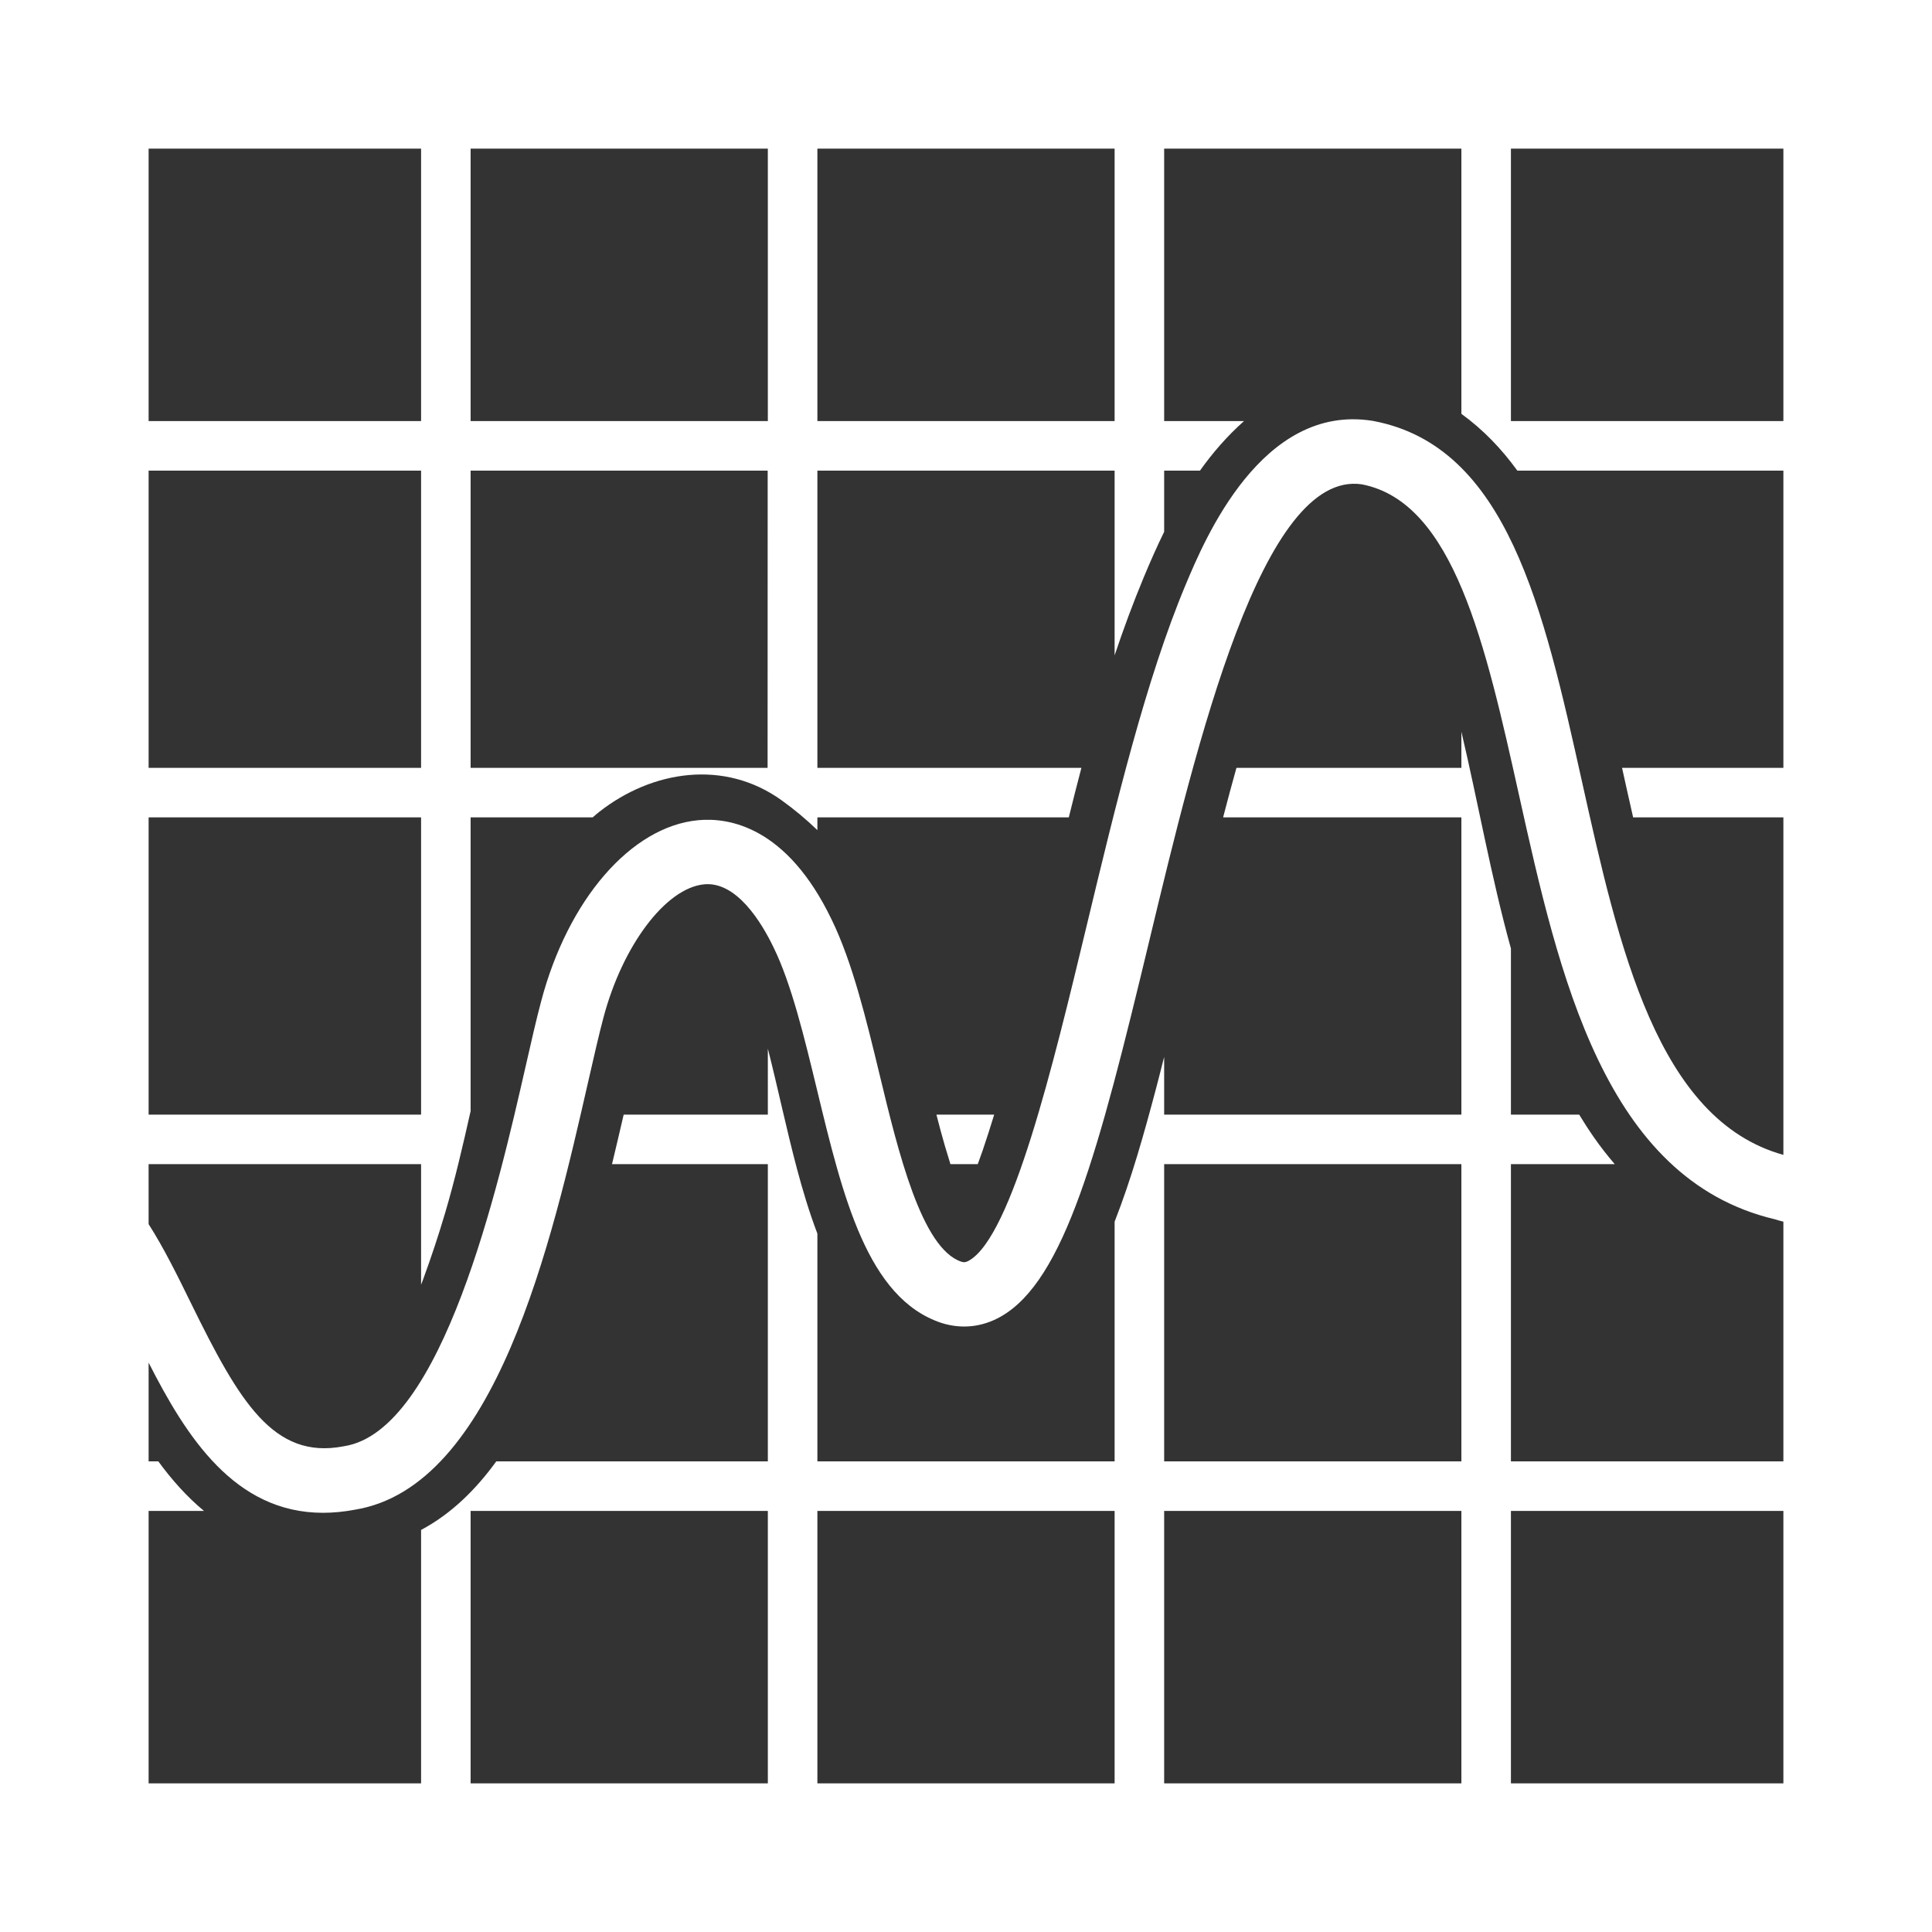 <?xml version="1.0" encoding="iso-8859-1"?>
<!-- Uploaded to: SVG Repo, www.svgrepo.com, Generator: SVG Repo Mixer Tools -->
<!DOCTYPE svg PUBLIC "-//W3C//DTD SVG 1.1//EN" "http://www.w3.org/Graphics/SVG/1.1/DTD/svg11.dtd">
<svg fill="#fff" version="1.1" id="Capa_1" xmlns="http://www.w3.org/2000/svg" xmlns:xlink="http://www.w3.org/1999/xlink" 
	 width="800px" height="800px" viewBox="0 0 390 390" xml:space="preserve">
<rect x="0" y="0" width="390" height="390" fill="#333333" stroke="none"/>
<g>
	<g>
		<path d="M0,0v390h390V0H0z M305,30h55v55h-55V30z M165,30h60v55h-60V30z M95,30h60v55H95V30z M95,95h59.967l-0.017,60H95V95z
			 M30,30h55v55H30V30z M30,95h55v60H30V95z M30,165h55v60H30V165z M85,235v24.34c0.139-0.365,0.284-0.729,0.419-1.095
			c1.61-4.392,3.084-8.83,4.412-13.313c2.013-6.793,3.611-13.713,5.169-20.642V165h24.635c0.448-0.39,0.898-0.777,1.366-1.144
			c10.651-8.332,25.202-10.64,36.802-2.29c2.563,1.845,4.965,3.851,7.197,6.006V165h50.752c0.822-3.341,1.669-6.676,2.545-10H165V95
			h60v37.296c1.785-5.325,3.73-10.593,5.889-15.778c1.297-3.115,2.65-6.18,4.111-9.162V95h7.234c2.565-3.609,5.483-6.97,8.883-10
			H235V30h60v53.54c4.438,3.21,8.144,7.117,11.295,11.46H360v60h-32.566c0.735,3.338,1.476,6.673,2.237,10H360v68.129
			c-25.453-7.088-33.194-41.814-40.674-75.438c-7.736-34.783-15.044-67.638-42.134-72.717l-0.194-0.033
			c-22.298-3.495-33.816,23.947-37.604,32.961c-8.096,19.28-14.177,44.584-20.058,69.056c-6.704,27.896-15.047,62.612-23.742,67.517
			c-0.613,0.346-0.993,0.389-1.54,0.215c-8.021-2.674-12.721-22.131-16.497-37.767c-2.698-11.172-5.489-22.726-9.702-31.334
			c-9.053-18.799-20.785-20.611-26.959-20.017c-13.525,1.3-26.257,16.021-31.674,36.611c-0.938,3.514-1.954,7.973-3.131,13.137
			c-5.438,23.851-16.754,73.479-36.601,76.611l-0.203,0.037c-14.102,2.68-21.001-9.07-30.665-28.763
			c-2.808-5.722-5.537-11.269-8.624-16.103V235H85z M155,360H95v-55h60V360z M225,360h-60v-55h60V360z M295,360h-60v-55h60V360z
			 M295,295h-60v-60h60V295z M360,360h-55v-55h55V360z M305,295v-60h20.959c-1.496-1.744-2.904-3.543-4.189-5.391
			c-1.051-1.51-2.043-3.049-2.993-4.609H305v-33.537c-3.99-14.396-6.605-29.373-10-43.748V155h-45.407
			c-0.93,3.324-1.827,6.658-2.692,10H295v60h-60v-11.652c-0.551,2.162-1.092,4.327-1.664,6.483
			c-2.384,8.976-4.922,18.073-8.336,26.782V295h-60v-45.98c-1.675-4.4-3.006-8.889-4.123-13.09
			c-2.137-8.041-3.828-16.193-5.877-24.255V225h-29.104c-0.771,3.336-1.55,6.672-2.354,10H151.5h3.5v60h-54.821
			c-4.138,5.713-9.106,10.605-15.179,13.84V360H30v-45.66V305h11.174c-3.483-2.883-6.545-6.352-9.214-10H30v-19.936
			c7.564,14.869,17.326,30.315,35.203,30.314c2.031,0,4.17-0.199,6.419-0.622c28.461-4.61,39.704-53.911,47.145-86.548
			c1.149-5.04,2.142-9.393,3.023-12.697c3.854-14.647,12.603-26.256,20.35-27c6.556-0.621,11.587,7.697,14.022,12.754
			c3.605,7.367,6.226,18.216,8.76,28.708c5.229,21.647,10.168,42.094,25.107,47.074c4.069,1.293,8.202,0.86,11.952-1.252
			c12.97-7.312,19.849-33.568,29.998-75.803c9.654-40.177,22.862-95.184,42.92-92.224c18.578,3.584,24.972,32.321,31.737,62.742
			c8.077,36.313,17.228,77.457,51.602,85.607c0.587,0.188,1.175,0.345,1.763,0.494V295H305z"/>
		<path d="M191.859,235h5.514c0.332-0.912,0.668-1.822,0.982-2.741c0.82-2.405,1.594-4.827,2.334-7.259h-11.659
			c0.53,2.084,1.081,4.162,1.683,6.227C191.082,232.489,191.463,233.747,191.859,235z"/>
	</g>
</g>
</svg>